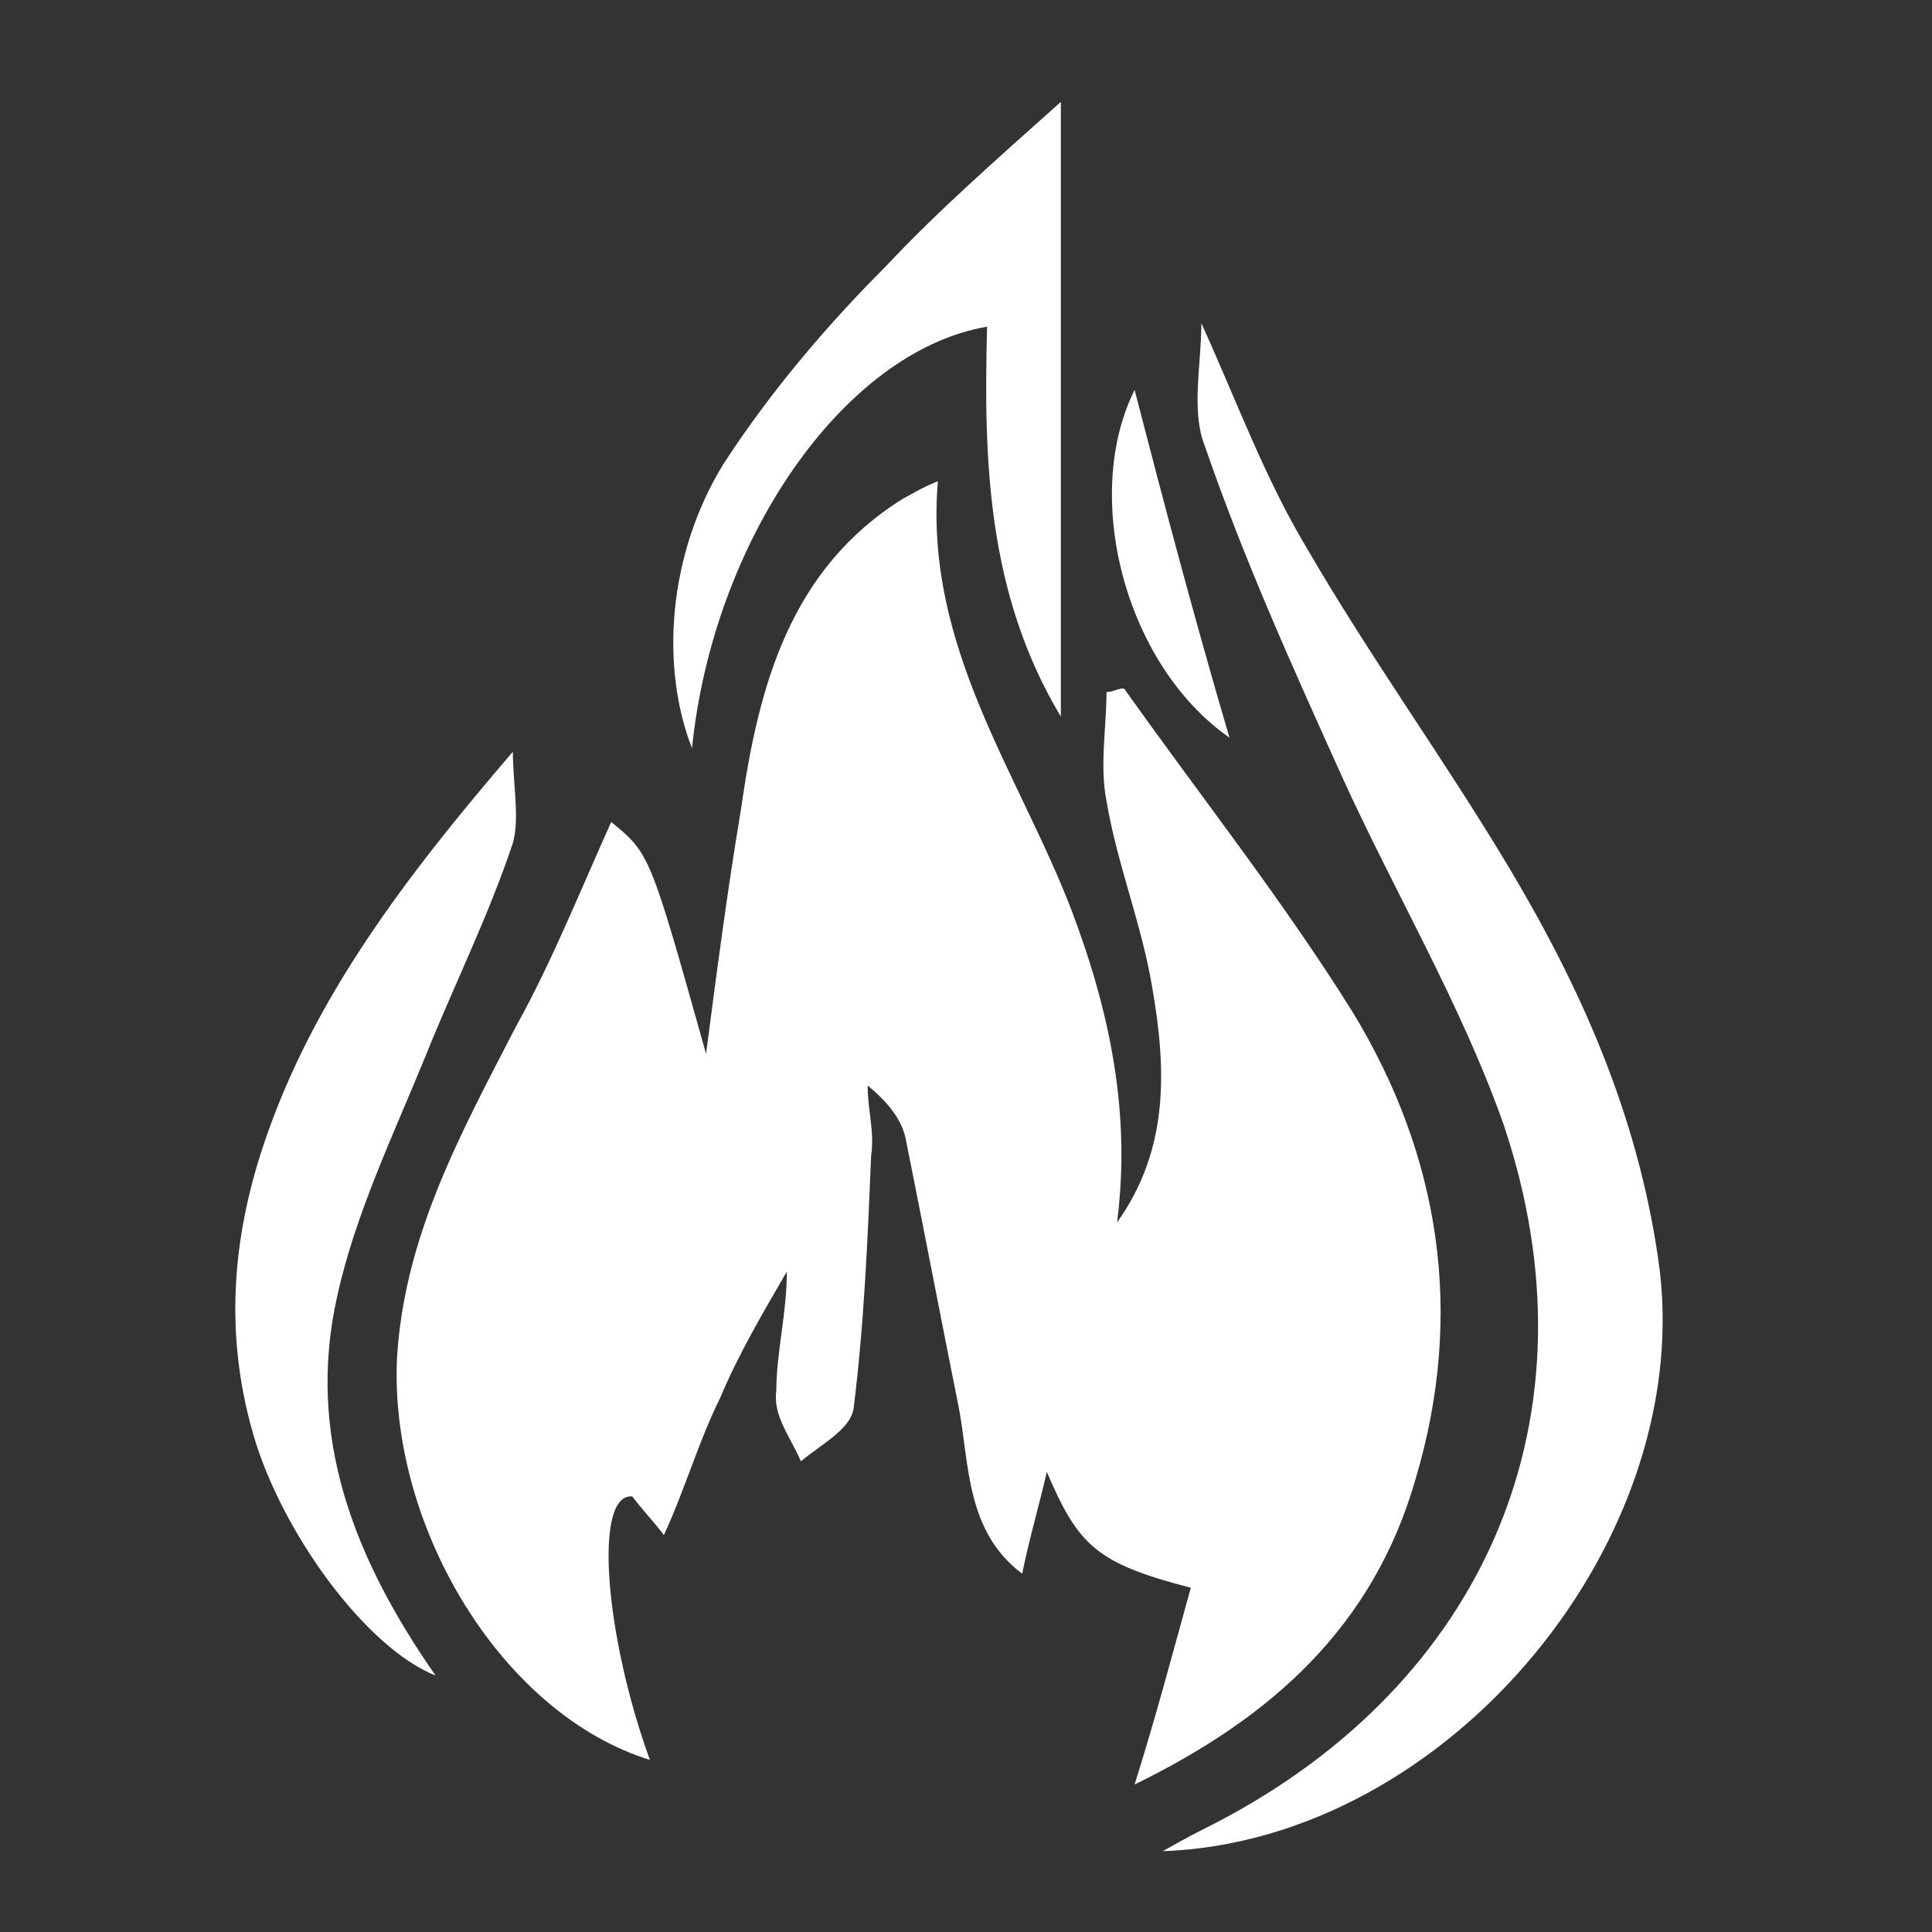 <?xml version="1.0" encoding="utf-8"?>
<!-- Generator: Adobe Illustrator 24.1.0, SVG Export Plug-In . SVG Version: 6.00 Build 0)  -->
<svg version="1.1" id="图层_1" xmlns="http://www.w3.org/2000/svg" xmlns:xlink="http://www.w3.org/1999/xlink" x="0px" y="0px"
	 viewBox="0 0 55 55" style="enable-background:new 0 0 55 55;" xml:space="preserve">
<rect x="0" y="0" width="55" height="55" fill="#333333" stroke="none"/>
<style type="text/css">
	.st0{fill:#FFFFFF;}
</style>
<g>
	<path class="st0" d="M-54.6,16.1c1.1,0.1,2.2,0.1,3.4,0.2c1.3,0.2,2.3,1,2.9,2.1c2.7,4.9,4.4,10.1,4.7,15.7c0.1,1.1,0,2.3-0.1,3.4
		c-0.1,1.4-1.2,2.6-2.6,3c-2.3,0.6-4.6,1-7,1.2c-4.2,0.2-7.6,2.1-10.3,5.3c-1.3,1.6-2.5,3.3-3.7,4.9c-0.5,0.7-1.1,1.4-1.8,2
		c-1.2,1.1-2.5,0.9-3.4-0.5c-0.9-1.4-1.2-3-1.5-4.7c-0.6-4.1-0.5-8.2,0.1-12.3c0.5-3.5,1.1-7.1,1.8-10.6c0.8-4.1,3.3-6.7,7.1-8.2
		c2.5-1,5.2-1.4,7.9-1.6c0.8,0,1.6,0,2.5,0C-54.6,16.2-54.6,16.1-54.6,16.1z M-54.4,29.8c-1.3,0-2.6,0-3.9,0c-0.8,0-1-0.2-1-1
		c0-1.3,0-2.6,0-3.9c-1.2,0-2.4,0-3.6,0c0,1.3,0,2.6,0,3.9c0,0.9-0.1,1-1,1c-1.3,0-2.6,0-3.9,0c0,1.2,0,2.4,0,3.6c1.3,0,2.6,0,3.9,0
		c0.8,0,1,0.2,1,1c0,0.5,0,0.9,0,1.4c0,0.8,0,1.7,0,2.5c1.3,0,2.4,0,3.6,0c0-1.4,0-2.7,0-4c0-0.6,0.2-0.8,0.8-0.8c0.2,0,0.4,0,0.6,0
		c1.1,0,2.3,0,3.4,0C-54.4,32.2-54.4,31.1-54.4,29.8z"/>
	<path class="st0" d="M-42.4,35c0-2.9-0.6-5.7-1.3-8.5c-0.9-3.2-2.2-6.1-3.7-9c-0.1-0.2-0.2-0.5-0.1-0.7c0.1-0.1,0.4-0.2,0.6-0.2
		c7.7,1,15.3,2.8,22.7,5.2c2.3,0.8,3.1,3,1.8,5c-1.3,2-3.1,3.6-5,5c-3.9,2.9-8.2,5-12.7,6.7c-1.3,0.5-2.4-0.3-2.4-1.7
		C-42.4,36.3-42.4,35.6-42.4,35z"/>
	<path class="st0" d="M-69.2,55.6c1.9-1.2,2.9-3.1,4.1-4.7c1.4-1.9,2.8-3.8,4.7-5.3c2.1-1.6,4.4-2.4,7-2.6c2.5-0.2,5-0.5,7.4-1.2
		c1.2-0.3,2.2-1.1,2.9-2.2c0.1-0.2,0.2-0.3,0.3-0.5c1.2,1.1,2.5,1,3.8,0.4c1.4-0.6,2.9-1.2,4.4-1.9c-0.3,1.5-0.8,2.8-1.4,4.1
		c-1.9,3.9-4.7,7-8.6,8.9c-2.3,1.2-4.8,1.3-7.2,0.3c-2.5-1-4.4-0.5-6.3,1.5c-0.7,0.7-1.4,1.5-2.1,2.3c-1.9,2.1-4.1,2.6-6.7,1.7
		C-67.7,56.3-68.4,55.9-69.2,55.6z"/>
</g>
<g>
	<path class="st0" d="M17.4,23.4c1.1,0.9,1.1,0.9,2.7,6.6c0.3-2.3,0.6-4.6,1-7c0.5-3.5,1.4-6.8,4.6-8.8c0.2-0.1,0.5-0.3,1-0.5
		c-0.4,4.7,2.3,8.3,3.8,12.2c1.1,2.9,1.7,5.8,1.3,8.9c1.5-2.1,1.4-4.4,1-6.7c-0.3-1.8-1-3.5-1.3-5.3c-0.2-1,0-2.1,0-3.1
		c0.2,0,0.3-0.1,0.5-0.1c2.2,3.1,4.5,6,6.5,9.2c2.5,4.1,3.2,8.6,1.8,13.3c-1.2,4.2-4.1,6.8-8,8.7c0.6-1.9,1.1-3.8,1.6-5.6
		c-2.7-0.7-3.2-1.2-4.1-3.3c-0.2,0.9-0.5,1.9-0.7,2.9c-1.6-1.2-1.5-3.1-1.8-4.7c-0.5-2.5-1-5.1-1.5-7.6c-0.1-0.6-0.5-1.1-1.1-1.6
		c0,0.7,0.2,1.3,0.1,2c-0.1,2.4-0.2,4.8-0.5,7.2c-0.1,0.6-0.9,1-1.5,1.5c-0.3-0.7-0.8-1.3-0.7-2c0-1.1,0.3-2.2,0.3-3.4
		c-0.7,1.2-1.4,2.4-1.9,3.6c-0.6,1.2-1,2.6-1.6,3.9c-0.3-0.4-0.6-0.7-0.9-1.1c-1.1-0.1-0.8,3.9,0.5,7.5c-4.2-1.3-7.4-6.6-7.2-11.4
		c0.2-3.5,1.8-6.4,3.4-9.5C15.7,27.4,16.5,25.4,17.4,23.4z"/>
	<path class="st0" d="M33.1,52.7c0.7-0.4,1.1-0.6,1.5-0.8c7.7-4,11-11.6,8.2-19.9c-1.2-3.4-3.1-6.6-4.6-9.9
		c-1.4-3.1-2.8-6.2-3.9-9.4c-0.4-1-0.1-2.3-0.1-3.5c1,2.2,1.8,4.4,3,6.4c1.8,3.1,3.9,6,5.7,9c2.1,3.5,3.7,7.1,4.3,11.2
		C48.4,43.7,41.3,52.4,33.1,52.7z"/>
	<path class="st0" d="M14.6,21.4c0,0.9,0.2,1.9,0,2.6c-0.7,2.1-1.7,4.1-2.5,6.1c-0.9,2.2-2,4.5-2.5,6.8c-0.9,4,0.5,7.5,2.8,10.8
		c-2-0.8-4.4-4.1-5.2-6.9c-0.8-2.8-0.6-5.5,0.3-8.2C8.9,28.4,11.6,24.9,14.6,21.4z"/>
	<path class="st0" d="M30.2,2.9c0,5.9,0,11.6,0,17.5c-2.1-3.5-2.2-7.3-2.1-11.1c-4.1,0.7-7.8,6.1-8.4,12c-0.9-2.3-0.7-5.5,0.9-8.1
		c1.3-2,2.9-3.9,4.6-5.6C26.7,6,28.3,4.6,30.2,2.9z"/>
	<path class="st0" d="M32.3,11.1c0.8,3.1,1.7,6.5,2.7,9.9C32,18.9,30.8,14.1,32.3,11.1z"/>
</g>
</svg>
